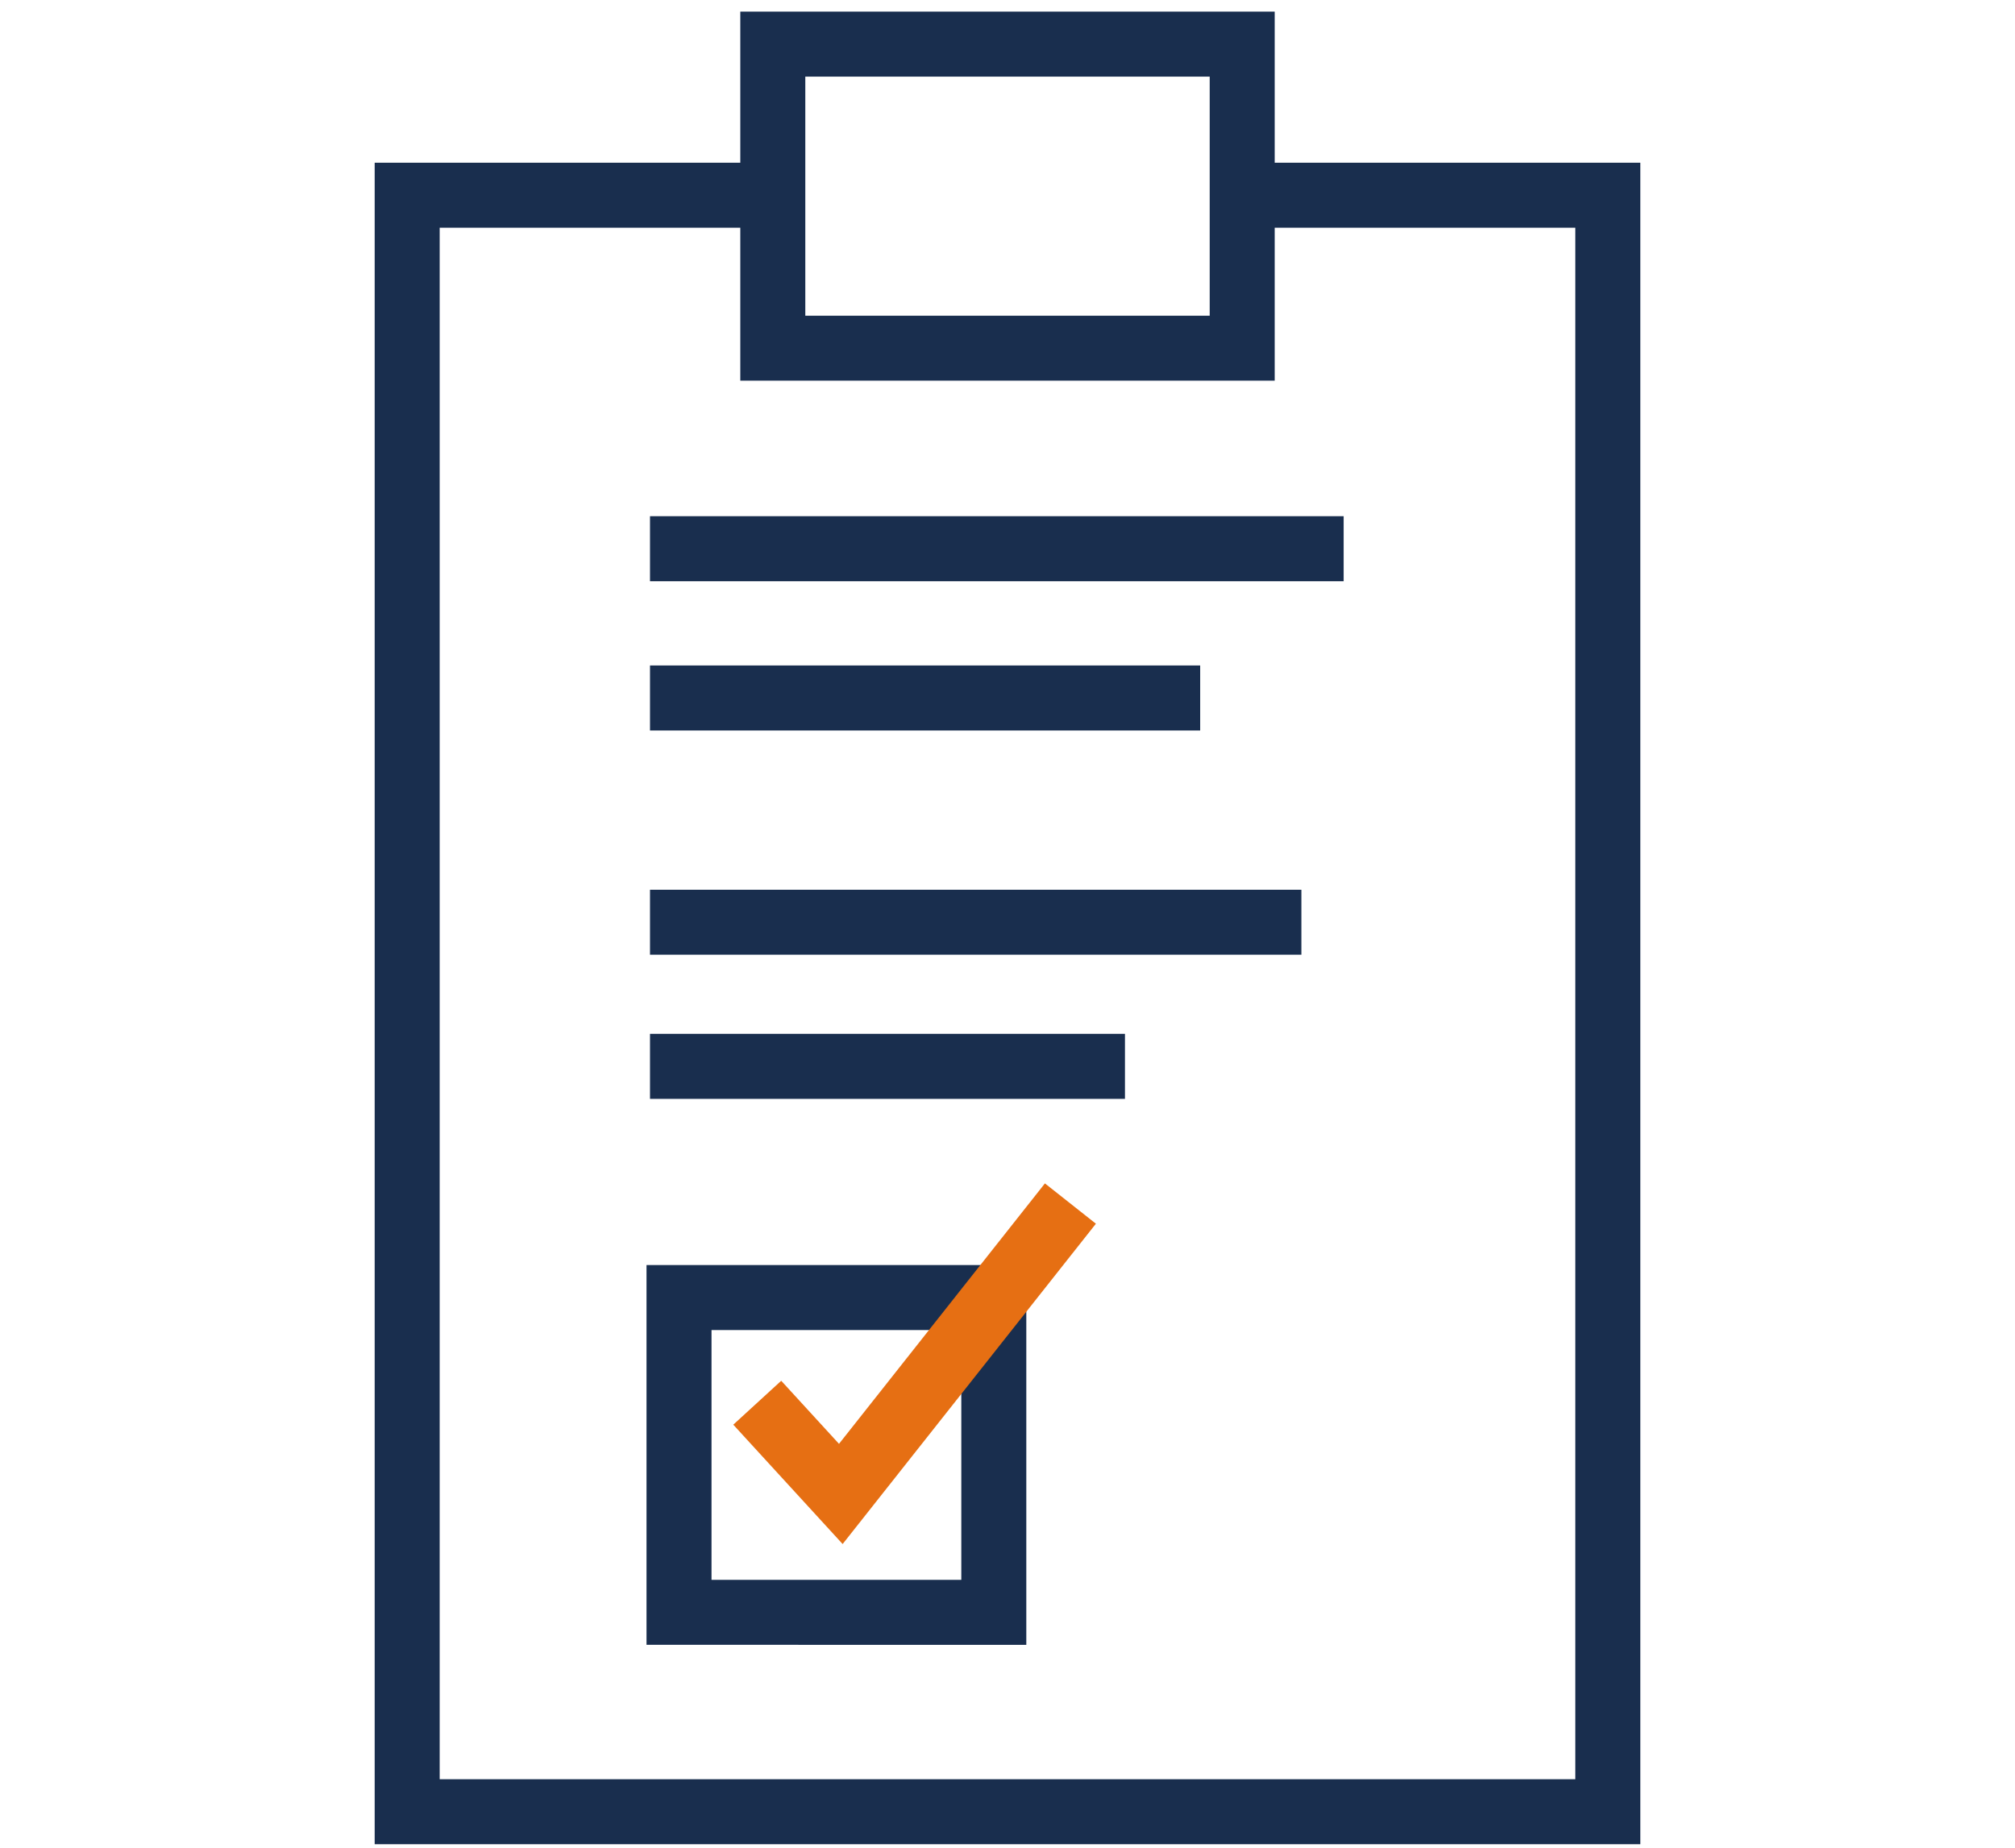 <?xml version="1.0" encoding="UTF-8"?> <svg xmlns="http://www.w3.org/2000/svg" id="Ebene_1" viewBox="0 0 86.8 79.63"><defs><style>.cls-1{stroke:#192e4e;fill:none;stroke-miterlimit:10;stroke-width:2.8px}</style></defs><path class="cls-1" d="M53.44 8.41h15.82v69.64H17.54V8.41h15.29"></path><path class="cls-1" d="M33.29 1.9h20.22V15H33.29zM28 23.64h29.88M28 30.07h23.7M28 39.73h28.06M28 45.94h20.46M29.25 55.9h13.56v13.56H29.25z"></path><path style="stroke:#e66f13;fill:none;stroke-miterlimit:10;stroke-width:2.8px" d="m32.62 60.43 3.6 3.93 9.89-12.51"></path></svg> 